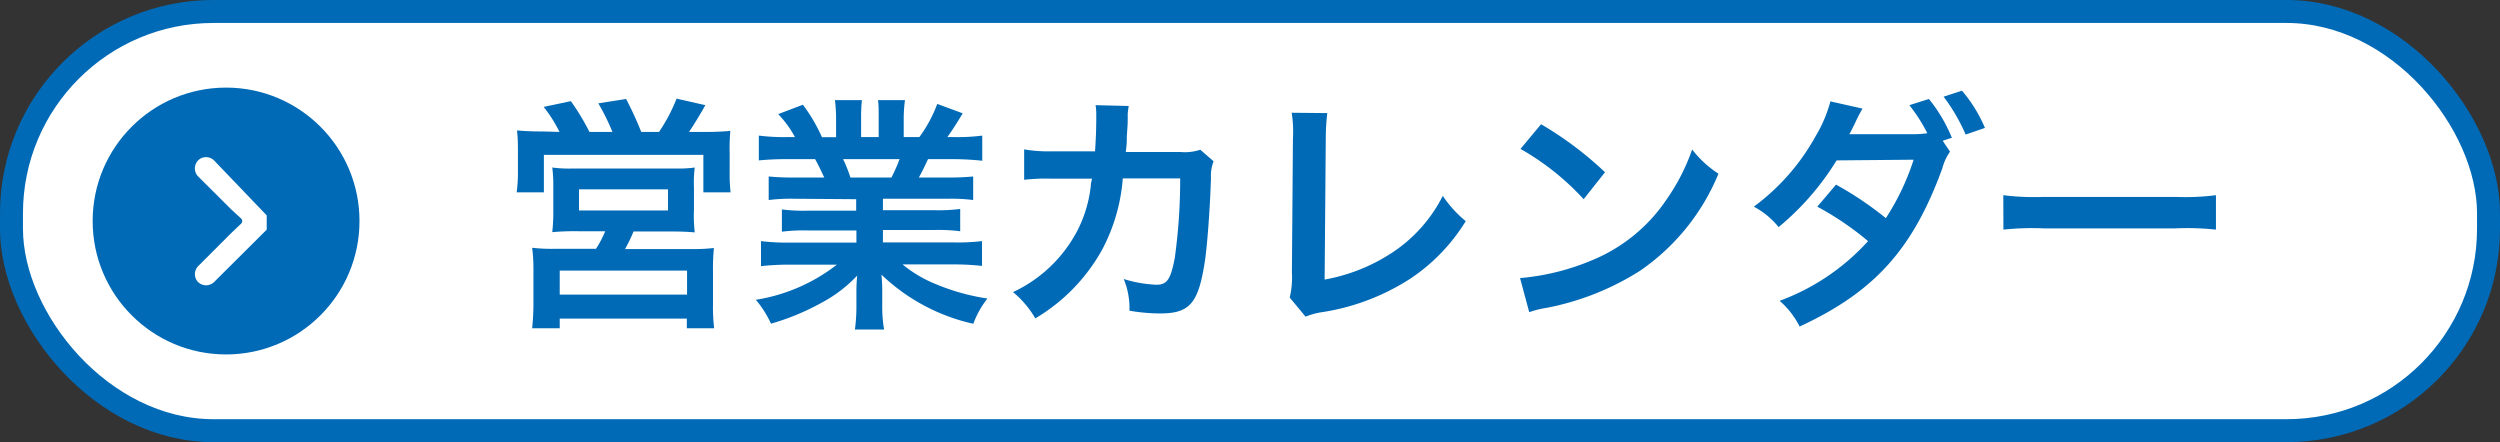 <svg xmlns="http://www.w3.org/2000/svg" viewBox="0 0 217.74 38.51"><rect x="0" y="0" width="217.74" height="38.51" fill="#333333" stroke="none"/><defs><style>.cls-1,.cls-3{fill:#fff;}.cls-1{stroke:#006ab7;stroke-linecap:round;stroke-linejoin:round;stroke-width:2px;}.cls-2{fill:#006ab7;}</style></defs><title>btn_calendar01</title><g id="レイヤー_2" data-name="レイヤー 2"><g id="SP"><rect class="cls-1" x="1" y="1" width="215.74" height="36.51" rx="17.59"/><circle class="cls-2" cx="19.69" cy="19.25" r="11.62"/><g id="矢印_" data-name="矢印２"><path class="cls-3" d="M20.17,20.27,17.3,23.14a1,1,0,0,0-.1,1.37,1,1,0,0,0,1.44.06L23.23,20l0,0,0-.06,0-.06a.21.21,0,0,0,0-.06l0-.07a.05.05,0,0,1,0,0v0l0-.08a.14.14,0,0,1,0-.06s0-.05,0-.08a.13.13,0,0,1,0-.06v-.14s0-.06,0-.09a.13.13,0,0,1,0-.06.19.19,0,0,1,0-.07.14.14,0,0,1,0-.06,0,0,0,0,1,0,0l0-.05,0-.06,0-.06,0-.06,0-.06,0,0L18.67,14a1,1,0,0,0-1.21-.19,1,1,0,0,0-.21,1.55l2.92,2.91.83.76a.31.31,0,0,1,0,.45Z"/></g><path class="cls-2" d="M48.73,11.49a12,12,0,0,0-1.38-2.18l2.37-.5a20.56,20.56,0,0,1,1.62,2.68h2A19.36,19.36,0,0,0,52.11,9l2.42-.38a29.79,29.79,0,0,1,1.32,2.87H57.4a15.1,15.1,0,0,0,1.53-2.9l2.5.57c-.36.66-1,1.72-1.42,2.33H61.3a23.07,23.07,0,0,0,2.31-.09,17.51,17.51,0,0,0-.06,1.92v1.73a14.59,14.59,0,0,0,.08,1.7H61.26V13.49H47.37v3.26H45a13,13,0,0,0,.11-1.68V13.36c0-.75,0-1.25-.08-2,.71.06,1.31.09,2.28.09Zm1.64,8.65a21.59,21.59,0,0,0-2.27.08,15.77,15.77,0,0,0,.09-1.94V16.23a11.58,11.58,0,0,0-.09-1.64,11,11,0,0,0,1.64.09h9.19a10.44,10.44,0,0,0,1.58-.09,10.17,10.17,0,0,0-.07,1.71v2a12.56,12.56,0,0,0,.07,1.94c-.72-.06-1.26-.08-2.27-.08H55.18a13.44,13.44,0,0,1-.74,1.53h5.74a15,15,0,0,0,2-.09,17.59,17.59,0,0,0-.08,2.07v2.81a15,15,0,0,0,.1,2.11H59.82v-.84H48.75v.84h-2.4c.07-.73.11-1.4.11-2.13V23.63a15.5,15.5,0,0,0-.11-2.05,15.33,15.33,0,0,0,2,.09h3.56a9.36,9.36,0,0,0,.8-1.53Zm-1.62,5.52H59.84V23.57H48.75Zm1.68-7.33h7.75V16.49H50.43Z"/><path class="cls-2" d="M69.18,17.31a15.57,15.57,0,0,0-2.23.11V15.37a20.79,20.79,0,0,0,2.23.09h2.61c-.33-.69-.56-1.19-.8-1.6H68.66a25.44,25.44,0,0,0-2.57.11V11.81a17.69,17.69,0,0,0,2.46.13h.69a9.32,9.32,0,0,0-1.46-2l2.15-.82a14.66,14.66,0,0,1,1.66,2.83h1.23V10.41a13.12,13.12,0,0,0-.1-1.69h2.35a12.87,12.87,0,0,0-.07,1.6v1.62h1.53V10.32c0-.69,0-1.19-.06-1.6h2.35a12.08,12.08,0,0,0-.11,1.69v1.53h1.36a11.58,11.58,0,0,0,1.56-2.89l2.22.82c-.52.86-.86,1.4-1.34,2.07h.6a16.81,16.81,0,0,0,2.44-.13V14A25.08,25.08,0,0,0,83,13.86H80.83c-.41.86-.5,1.06-.8,1.6h2.5a21.05,21.05,0,0,0,2.23-.09v2.05a15.32,15.32,0,0,0-2.23-.11H76.9v1h4.51a15,15,0,0,0,2.22-.11v1.94a15.17,15.17,0,0,0-2.22-.11H76.9v1.08h6A18.39,18.39,0,0,0,85.53,21v2.16a22.38,22.38,0,0,0-2.59-.13H78.61a11.05,11.05,0,0,0,2.93,1.73A18.8,18.8,0,0,0,86,26a8.13,8.13,0,0,0-1.23,2.2,16.88,16.88,0,0,1-8-4.28,13.77,13.77,0,0,1,.07,1.54v1.05A12,12,0,0,0,77,28.7H74.46a15.39,15.39,0,0,0,.13-2.2v-1A13.4,13.4,0,0,1,74.66,24a11.87,11.87,0,0,1-3.11,2.37,20.89,20.89,0,0,1-4.4,1.82,9,9,0,0,0-1.32-2.08,15.41,15.41,0,0,0,7.06-3.06h-4a22.87,22.87,0,0,0-2.61.13V21a19.42,19.42,0,0,0,2.59.13h5.72V20.07H70.3a14.88,14.88,0,0,0-2.2.11V18.24a14.72,14.72,0,0,0,2.2.11h4.27v-1Zm8.46-1.85a14.35,14.35,0,0,0,.71-1.6H73.43a13,13,0,0,1,.64,1.6Z"/><path class="cls-2" d="M105.7,14.05a3.42,3.42,0,0,0-.23,1.45c-.07,2.44-.31,5.76-.52,7.18-.56,3.74-1.32,4.62-3.91,4.62a15.62,15.62,0,0,1-2.67-.24,6.58,6.58,0,0,0-.5-2.76,11,11,0,0,0,2.85.5c.93,0,1.25-.48,1.6-2.35a50,50,0,0,0,.47-6.91l-5,0A15.73,15.73,0,0,1,96,21.73a15.87,15.87,0,0,1-5.83,6,8.46,8.46,0,0,0-1.94-2.29A12.08,12.08,0,0,0,93.88,20,11.32,11.32,0,0,0,95,16.23c0-.3.09-.52.11-.67l-3.58,0a16.46,16.46,0,0,0-2.33.1l0-2.65a12.45,12.45,0,0,0,2.4.17l3.77,0c.07-.82.11-2.07.11-2.7V10a4.51,4.51,0,0,0-.06-.84l2.89.07a6.39,6.39,0,0,0-.09.67c0,.13,0,.25,0,.41,0,.45,0,.45-.08,1.57,0,.48,0,.67-.09,1.36l4.79,0a4.18,4.18,0,0,0,1.7-.2Z"/><path class="cls-2" d="M115.6,9.85a19.73,19.73,0,0,0-.13,2.18l-.1,12.32A15.73,15.73,0,0,0,121.26,22a12.82,12.82,0,0,0,4.4-4.94,10.16,10.16,0,0,0,2,2.2,16.15,16.15,0,0,1-4.81,5A19.64,19.64,0,0,1,115,27.21a6.41,6.41,0,0,0-1.29.37l-1.38-1.66a7.66,7.66,0,0,0,.19-2.22l.09-11.65a10.43,10.43,0,0,0-.11-2.23Z"/><path class="cls-2" d="M132.39,24.22a20.69,20.69,0,0,0,6.38-1.6,14.42,14.42,0,0,0,6.41-5.29,17.64,17.64,0,0,0,2.2-4.31,9.23,9.23,0,0,0,2.29,2.11,19,19,0,0,1-6.84,8.46,23.43,23.43,0,0,1-8.22,3.24,7.62,7.62,0,0,0-1.42.36Zm1.83-13.4A30.39,30.39,0,0,1,139.79,15l-1.86,2.35a22.51,22.51,0,0,0-5.5-4.38Z"/><path class="cls-2" d="M169.84,13.21a4.46,4.46,0,0,0-.67,1.45c-2.57,7.05-5.91,10.76-12.43,13.78A7.35,7.35,0,0,0,155,26.2,19.43,19.43,0,0,0,162.7,21,26,26,0,0,0,158.28,18l1.63-1.92A29.23,29.23,0,0,1,164.25,19a21.29,21.29,0,0,0,2.42-5.09l-6.71.06a23.39,23.39,0,0,1-5.05,5.81A6.88,6.88,0,0,0,152.75,18a19.08,19.08,0,0,0,5.4-6.17,11.62,11.62,0,0,0,1.27-3l2.8.63a13,13,0,0,0-.64,1.23c-.37.75-.41.84-.52,1l.6,0h.52l4.49,0c.45,0,1-.05,1.19-.09a14.22,14.22,0,0,0-1.56-2.44L168,8.62A13.31,13.31,0,0,1,170,12l-.8.26Zm1.36-1.49a16,16,0,0,0-1.92-3.3l1.6-.52a12.35,12.35,0,0,1,2,3.24Z"/><path class="cls-2" d="M174.48,17a21.14,21.14,0,0,0,3.49.15h11.5A21.21,21.21,0,0,0,193,17v3a23.31,23.31,0,0,0-3.52-.11H178a23.15,23.15,0,0,0-3.51.11Z"/></g></g></svg>